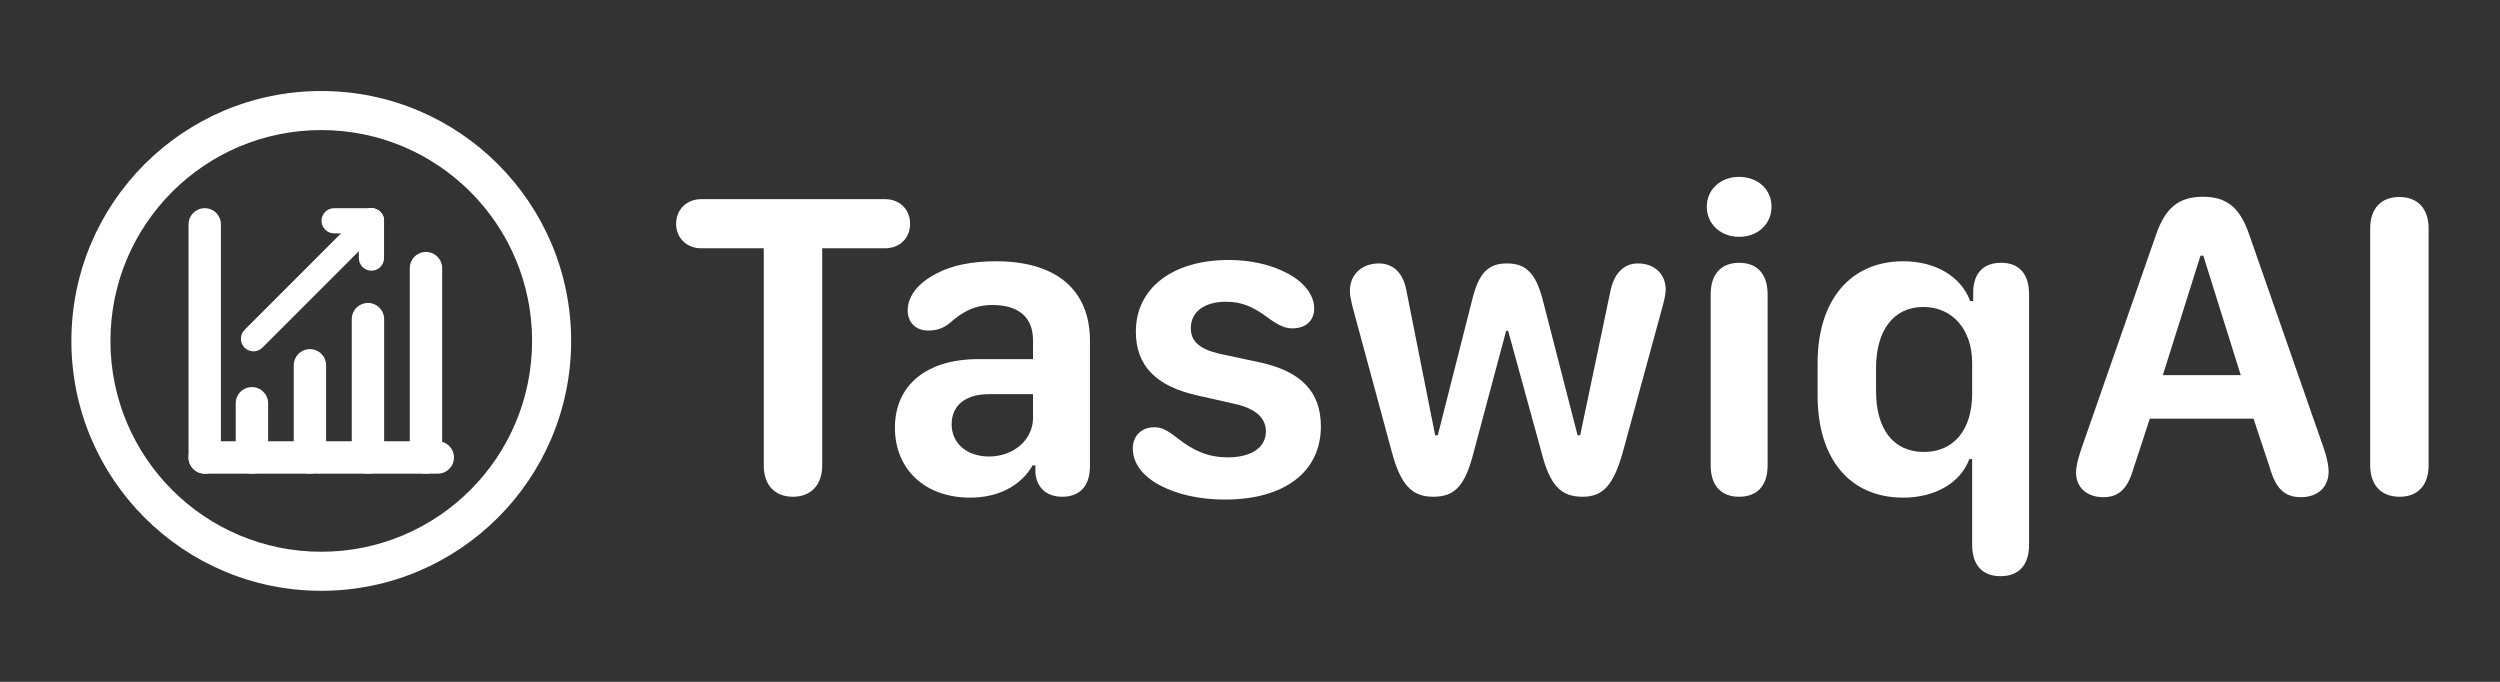 <?xml version="1.0" encoding="UTF-8" standalone="no"?><!DOCTYPE svg PUBLIC "-//W3C//DTD SVG 1.1//EN" "http://www.w3.org/Graphics/SVG/1.1/DTD/svg11.dtd"><svg width="100%" height="100%" viewBox="0 0 110 30" version="1.1" xmlns="http://www.w3.org/2000/svg" xmlns:xlink="http://www.w3.org/1999/xlink" xml:space="preserve" xmlns:serif="http://www.serif.com/" style="fill-rule:evenodd;clip-rule:evenodd;stroke-linejoin:round;stroke-miterlimit:2;"><rect x="0" y="0" width="110" height="30" fill="#333333" stroke="none"/><g><g><g><path d="M34.892,21.857c0.79,0 1.285,-0.523 1.285,-1.371l0,-9.561l2.762,-0c0.648,-0 1.105,-0.448 1.105,-1.076c-0,-0.638 -0.457,-1.086 -1.105,-1.086l-8.085,-0c-0.638,-0 -1.105,0.457 -1.105,1.086c0,0.619 0.467,1.076 1.105,1.076l2.752,-0l0,9.561c0,0.857 0.486,1.371 1.286,1.371Z" style="fill:#fff;fill-rule:nonzero;"/><path d="M45.434,20.477l0.124,-0l-0,0.352c0.076,0.657 0.514,1.028 1.181,1.028c0.781,0 1.219,-0.485 1.219,-1.342l-0,-5.524c-0,-2.238 -1.486,-3.495 -4.133,-3.495c-1.105,0 -1.953,0.191 -2.591,0.524c-0.885,0.447 -1.295,1.047 -1.295,1.638c0,0.514 0.343,0.886 0.895,0.886c0.41,-0 0.676,-0.105 0.962,-0.334c0.562,-0.504 1.105,-0.79 1.867,-0.79c1.152,-0 1.79,0.533 1.79,1.552l0,0.829l-2.4,-0c-2.295,-0 -3.676,1.152 -3.676,3.019c0,1.838 1.333,3.076 3.305,3.076c1.238,-0 2.238,-0.515 2.752,-1.419Zm-3.562,-1.81c0,-0.828 0.61,-1.324 1.638,-1.324l1.943,0l0,1.048c0,0.952 -0.848,1.695 -1.933,1.695c-0.981,0 -1.648,-0.581 -1.648,-1.419Z" style="fill:#fff;fill-rule:nonzero;"/><path d="M49.843,19.734c0,0.638 0.419,1.209 1.191,1.619c0.752,0.4 1.752,0.628 2.857,0.628c2.638,0 4.228,-1.228 4.228,-3.219c0,-1.504 -0.848,-2.409 -2.647,-2.809l-1.819,-0.39c-0.867,-0.2 -1.257,-0.543 -1.257,-1.124c-0,-0.705 0.58,-1.162 1.542,-1.162c0.667,-0 1.181,0.19 1.905,0.743c0.467,0.333 0.733,0.428 1.028,0.428c0.572,0 0.953,-0.333 0.953,-0.876c-0,-0.581 -0.429,-1.143 -1.153,-1.533c-0.723,-0.391 -1.638,-0.6 -2.599,-0.6c-2.495,-0 -4.095,1.248 -4.095,3.152c-0,1.495 0.876,2.41 2.752,2.819l1.6,0.362c0.924,0.2 1.371,0.628 1.371,1.209c0,0.705 -0.638,1.143 -1.676,1.143c-0.829,0 -1.486,-0.266 -2.219,-0.847c-0.438,-0.343 -0.686,-0.477 -1.009,-0.477c-0.572,0 -0.953,0.372 -0.953,0.934Z" style="fill:#fff;fill-rule:nonzero;"/><path d="M61.233,19.858c0.391,1.485 0.895,1.999 1.829,1.999c0.952,0 1.409,-0.476 1.79,-1.999l1.419,-5.305l0.086,0l1.457,5.305c0.381,1.523 0.876,1.999 1.819,1.999c0.885,0 1.362,-0.485 1.781,-1.999l1.761,-6.457c0.077,-0.286 0.115,-0.505 0.115,-0.657c-0,-0.677 -0.477,-1.153 -1.229,-1.153c-0.619,0 -1.057,0.457 -1.209,1.248l-1.324,6.314l-0.114,-0l-1.534,-5.962c-0.304,-1.162 -0.733,-1.6 -1.571,-1.6c-0.828,0 -1.247,0.419 -1.533,1.6l-1.514,5.962l-0.115,-0l-1.257,-6.324c-0.133,-0.8 -0.571,-1.238 -1.219,-1.238c-0.762,0 -1.276,0.496 -1.276,1.21c0,0.152 0.029,0.324 0.095,0.619l1.743,6.438Z" style="fill:#fff;fill-rule:nonzero;"/><path d="M75.099,9.096c0,0.762 0.61,1.324 1.419,1.324c0.829,-0 1.429,-0.562 1.429,-1.324c-0,-0.762 -0.6,-1.314 -1.429,-1.314c-0.809,0 -1.419,0.552 -1.419,1.314Zm2.676,11.381l0,-7.524c0,-0.914 -0.476,-1.39 -1.247,-1.39c-0.781,-0 -1.258,0.476 -1.258,1.39l0,7.524c0,0.904 0.477,1.38 1.248,1.38c0.781,0 1.257,-0.466 1.257,-1.38Z" style="fill:#fff;fill-rule:nonzero;"/><path d="M88.022,25.352c0.81,0 1.257,-0.495 1.257,-1.38l0,-11.019c0,-0.895 -0.428,-1.39 -1.228,-1.39c-0.753,-0 -1.191,0.428 -1.229,1.209l0,0.476l-0.133,0c-0.4,-1.076 -1.514,-1.752 -2.943,-1.752c-2.323,0 -3.771,1.705 -3.771,4.476l-0,1.438c-0,2.79 1.428,4.486 3.762,4.486c1.409,-0 2.523,-0.648 2.914,-1.696l0.124,0l-0,3.772c-0,0.885 0.447,1.38 1.247,1.38Zm-5.476,-8.142l0,-1.019c0,-1.676 0.791,-2.685 2.076,-2.685c1.286,-0 2.153,0.99 2.153,2.466l-0,1.343c-0,1.6 -0.81,2.571 -2.124,2.571c-1.324,0 -2.105,-0.981 -2.105,-2.676Z" style="fill:#fff;fill-rule:nonzero;"/><path d="M92.536,21.876c0.686,0 1.067,-0.352 1.333,-1.247l0.724,-2.209l4.562,-0l0.733,2.209c0.257,0.886 0.657,1.247 1.352,1.247c0.734,0 1.219,-0.438 1.219,-1.123c0,-0.267 -0.066,-0.581 -0.2,-0.991l-3.276,-9.39c-0.409,-1.219 -0.98,-1.714 -2.057,-1.714c-1.085,0 -1.666,0.505 -2.076,1.714l-3.276,9.39c-0.162,0.486 -0.228,0.781 -0.228,1.038c-0,0.648 0.485,1.076 1.19,1.076Zm2.629,-5.371l1.657,-5.257l0.123,0l1.648,5.257l-3.428,0Z" style="fill:#fff;fill-rule:nonzero;"/><path d="M105.583,21.857c0.81,0 1.276,-0.514 1.276,-1.39l0,-10.409c0,-0.876 -0.476,-1.39 -1.285,-1.39c-0.819,-0 -1.286,0.514 -1.286,1.39l-0,10.409c-0,0.876 0.476,1.39 1.295,1.39Z" style="fill:#fff;fill-rule:nonzero;"/></g><g><path d="M14.136,4.005c-6.073,0 -10.995,4.922 -10.995,10.995c-0,6.073 4.922,10.995 10.995,10.995c6.072,-0 10.994,-4.922 10.994,-10.995c0,-6.073 -4.922,-10.995 -10.994,-10.995Zm-0,20.272c-5.124,-0 -9.277,-4.153 -9.277,-9.277c-0,-5.124 4.153,-9.277 9.277,-9.277c5.123,0 9.276,4.153 9.276,9.277c0,5.124 -4.153,9.277 -9.276,9.277Z" style="fill:#fff;fill-rule:nonzero;"/><g><g><path d="M19.263,20.84c0.393,-0 0.713,-0.319 0.713,-0.712c-0,-0.393 -0.32,-0.712 -0.713,-0.712l-10.255,-0c-0.393,-0 -0.712,0.319 -0.712,0.712c-0,0.393 0.319,0.712 0.712,0.712l10.255,-0Z" style="fill:#fff;"/><path d="M9.72,9.872c-0,-0.393 -0.319,-0.712 -0.712,-0.712c-0.393,0 -0.712,0.319 -0.712,0.712l-0,10.256c-0,0.393 0.319,0.712 0.712,0.712c0.393,-0 0.712,-0.319 0.712,-0.712l-0,-10.256Z" style="fill:#fff;"/></g><g><path d="M19.455,11.798c-0,-0.393 -0.319,-0.712 -0.712,-0.712c-0.393,-0 -0.712,0.319 -0.712,0.712l-0,8.33c-0,0.393 0.319,0.712 0.712,0.712c0.393,-0 0.712,-0.319 0.712,-0.712l-0,-8.33Z" style="fill:#fff;"/><path d="M16.902,14.041c0,-0.393 -0.319,-0.712 -0.712,-0.712c-0.393,-0 -0.712,0.319 -0.712,0.712l-0,6.087c-0,0.393 0.319,0.712 0.712,0.712c0.393,-0 0.712,-0.319 0.712,-0.712l0,-6.087Z" style="fill:#fff;"/><path d="M14.349,16.073c0,-0.393 -0.319,-0.712 -0.712,-0.712c-0.393,-0 -0.712,0.319 -0.712,0.712l0,4.055c0,0.393 0.319,0.712 0.712,0.712c0.393,-0 0.712,-0.319 0.712,-0.712l0,-4.055Z" style="fill:#fff;"/><path d="M11.797,17.743c-0,-0.393 -0.32,-0.712 -0.713,-0.712c-0.393,-0 -0.712,0.319 -0.712,0.712l0,2.385c0,0.393 0.319,0.712 0.712,0.712c0.393,-0 0.713,-0.319 0.713,-0.712l-0,-2.385Z" style="fill:#fff;"/></g><g><path d="M16.735,10.106c0.217,-0.216 0.217,-0.567 0,-0.784c-0.216,-0.216 -0.567,-0.216 -0.784,0l-5.19,5.191c-0.216,0.216 -0.216,0.567 0,0.784c0.217,0.216 0.568,0.216 0.784,-0l5.19,-5.191Z" style="fill:#fff;"/><g><path d="M16.898,9.714c-0,-0.306 -0.249,-0.554 -0.555,-0.554c-0.306,0 -0.554,0.248 -0.554,0.554l-0,1.642c-0,0.306 0.248,0.554 0.554,0.554c0.306,0 0.555,-0.248 0.555,-0.554l-0,-1.642Z" style="fill:#fff;"/><path d="M14.702,9.16c-0.306,0 -0.555,0.248 -0.555,0.554c0,0.306 0.249,0.555 0.555,0.555l1.641,-0c0.306,-0 0.555,-0.249 0.555,-0.555c-0,-0.306 -0.249,-0.554 -0.555,-0.554l-1.641,0Z" style="fill:#fff;"/></g></g></g></g></g></g></svg>